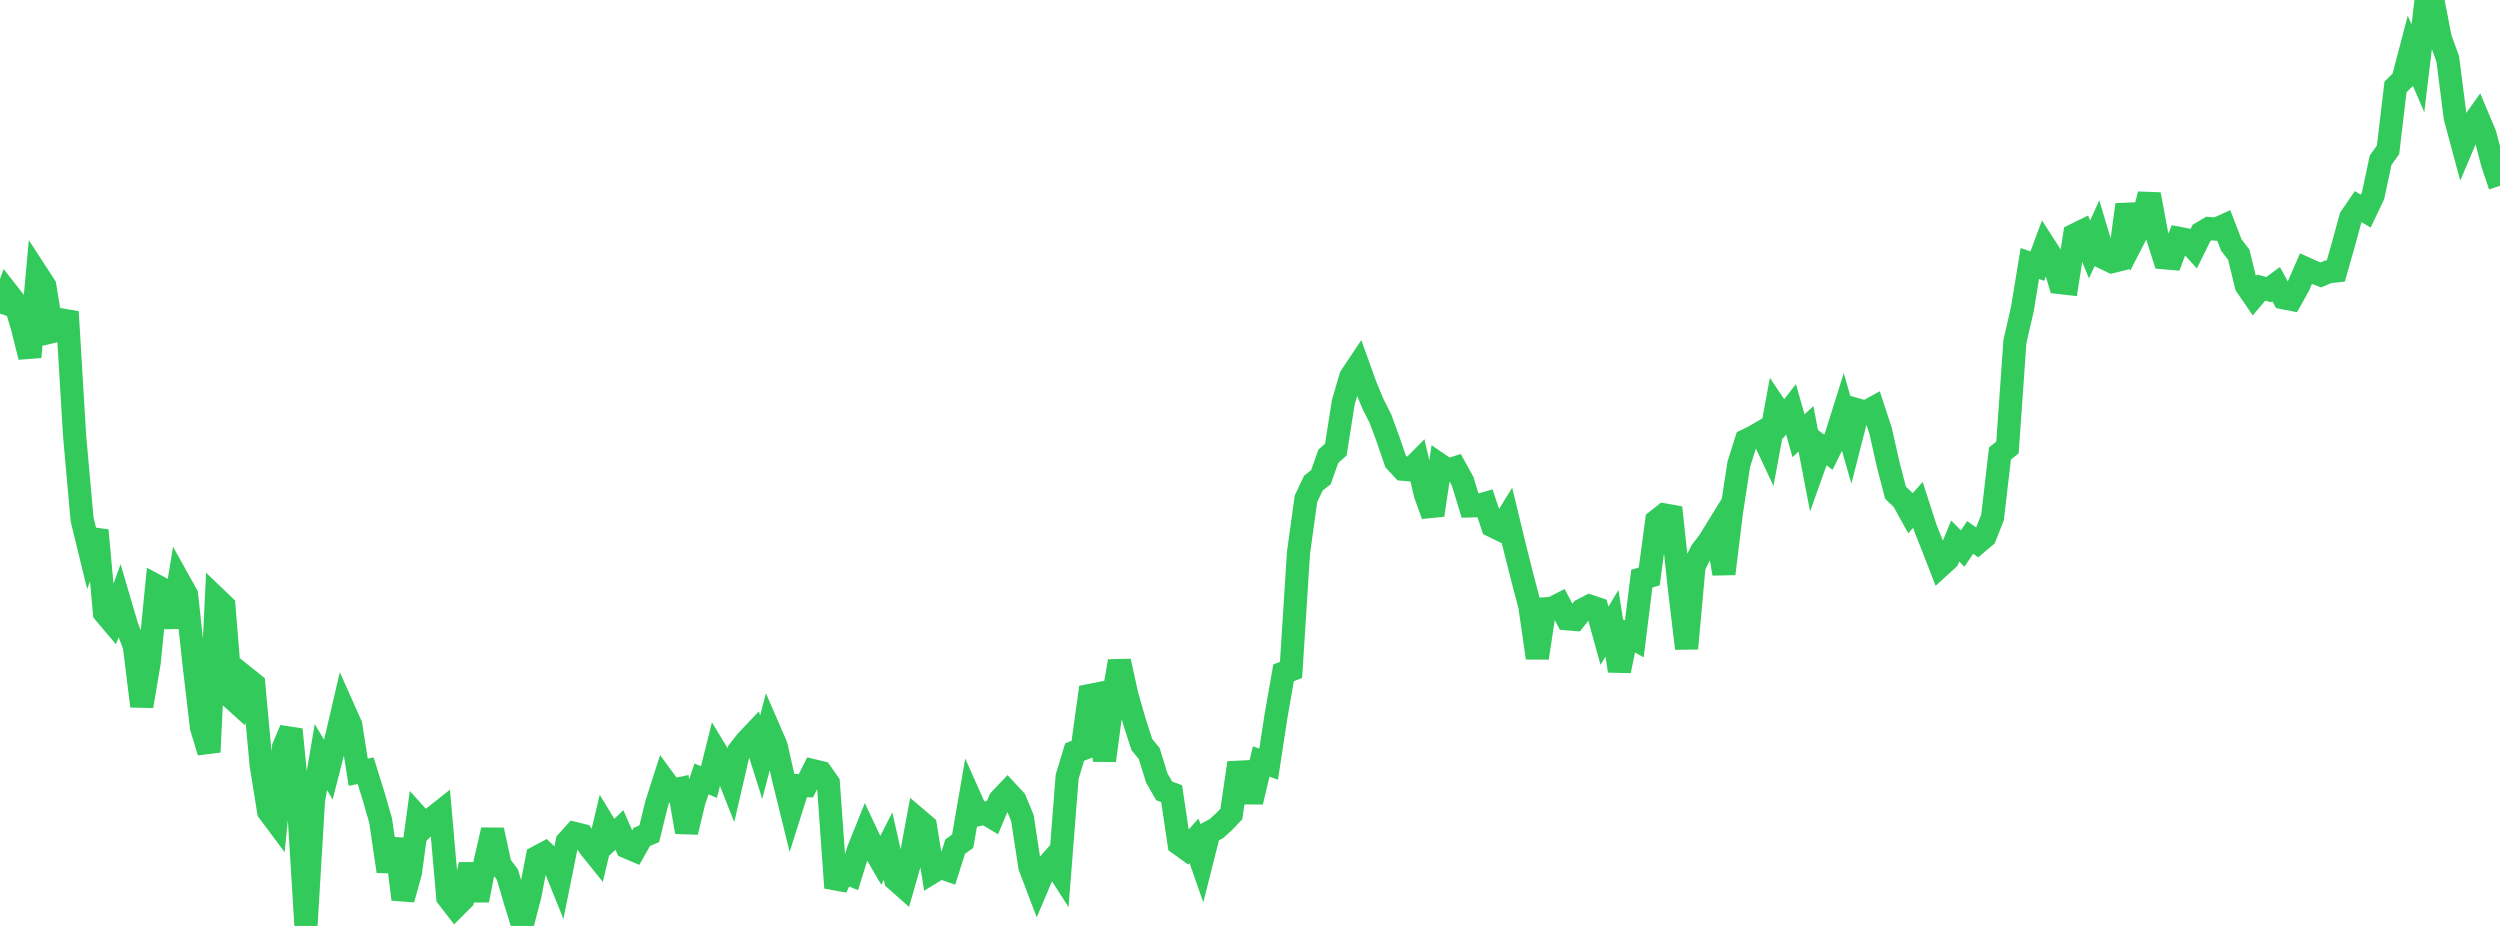 <?xml version="1.0" standalone="no"?>
<!DOCTYPE svg PUBLIC "-//W3C//DTD SVG 1.1//EN" "http://www.w3.org/Graphics/SVG/1.1/DTD/svg11.dtd">

<svg width="135" height="50" viewBox="0 0 135 50" preserveAspectRatio="none" 
  xmlns="http://www.w3.org/2000/svg"
  xmlns:xlink="http://www.w3.org/1999/xlink">


<polyline points="0.0, 16.932 0.403, 15.805 0.806, 16.319 1.209, 17.677 1.612, 19.277 2.015, 14.819 2.418, 15.439 2.821, 17.907 3.224, 17.811 3.627, 16.838 4.03, 23.557 4.433, 28.05 4.836, 29.704 5.239, 28.641 5.642, 33.093 6.045, 33.568 6.448, 32.463 6.851, 33.834 7.254, 34.873 7.657, 38.132 8.06, 35.745 8.463, 31.648 8.866, 31.864 9.269, 33.861 9.672, 31.393 10.075, 32.115 10.478, 35.857 10.881, 39.283 11.284, 40.611 11.687, 32.327 12.09, 32.712 12.493, 37.665 12.896, 38.028 13.299, 36.621 13.701, 36.943 14.104, 41.321 14.507, 43.816 14.91, 44.356 15.313, 40.343 15.716, 39.394 16.119, 43.459 16.522, 50.0 16.925, 43.267 17.328, 40.881 17.731, 41.56 18.134, 39.981 18.537, 38.251 18.94, 39.155 19.343, 41.698 19.746, 41.62 20.149, 42.912 20.552, 44.302 20.955, 47.047 21.358, 45.312 21.761, 48.562 22.164, 47.109 22.567, 44.13 22.97, 44.577 23.373, 44.17 23.776, 43.852 24.179, 48.448 24.582, 48.971 24.985, 48.568 25.388, 46.682 25.791, 48.613 26.194, 46.562 26.597, 44.821 27.0, 46.694 27.403, 47.235 27.806, 48.61 28.209, 49.91 28.612, 48.368 29.015, 46.287 29.418, 46.071 29.821, 46.457 30.224, 47.456 30.627, 45.456 31.03, 45.008 31.433, 45.107 31.836, 45.734 32.239, 46.236 32.642, 44.542 33.045, 45.204 33.448, 44.818 33.851, 45.737 34.254, 45.909 34.657, 45.195 35.06, 45.022 35.463, 43.383 35.866, 42.133 36.269, 42.684 36.672, 42.598 37.075, 44.93 37.478, 43.262 37.881, 42.063 38.284, 42.231 38.687, 40.615 39.09, 41.282 39.493, 42.3 39.896, 40.554 40.299, 40.041 40.701, 39.615 41.104, 40.887 41.507, 39.345 41.91, 40.275 42.313, 42.064 42.716, 43.697 43.119, 42.42 43.522, 42.427 43.925, 41.621 44.328, 41.717 44.731, 42.29 45.134, 47.94 45.537, 47.068 45.94, 47.232 46.343, 45.932 46.746, 44.928 47.149, 45.784 47.552, 46.475 47.955, 45.69 48.358, 47.49 48.761, 47.847 49.164, 46.434 49.567, 44.26 49.97, 44.602 50.373, 47.079 50.776, 46.831 51.179, 46.972 51.582, 45.713 51.985, 45.427 52.388, 43.093 52.791, 43.997 53.194, 43.908 53.597, 44.147 54.0, 43.191 54.403, 42.767 54.806, 43.2 55.209, 44.17 55.612, 46.803 56.015, 47.862 56.418, 46.908 56.821, 46.451 57.224, 47.08 57.627, 41.941 58.03, 40.61 58.433, 40.454 58.836, 37.559 59.239, 37.479 59.642, 41.07 60.045, 38.051 60.448, 35.704 60.851, 37.538 61.254, 38.948 61.657, 40.201 62.06, 40.696 62.463, 42.006 62.866, 42.707 63.269, 42.858 63.672, 45.563 64.075, 45.853 64.478, 45.404 64.881, 46.558 65.284, 44.958 65.687, 44.743 66.09, 44.378 66.493, 43.957 66.896, 41.194 67.299, 42.817 67.701, 42.818 68.104, 41.119 68.507, 41.261 68.91, 38.633 69.313, 36.334 69.716, 36.174 70.119, 29.848 70.522, 26.937 70.925, 26.082 71.328, 25.772 71.731, 24.638 72.134, 24.279 72.537, 21.728 72.94, 20.346 73.343, 19.743 73.746, 20.863 74.149, 21.827 74.552, 22.629 74.955, 23.723 75.358, 24.904 75.761, 25.338 76.164, 25.372 76.567, 24.964 76.97, 26.697 77.373, 27.814 77.776, 25.12 78.179, 25.396 78.582, 25.267 78.985, 25.992 79.388, 27.319 79.791, 27.307 80.194, 27.192 80.597, 28.395 81.0, 28.593 81.403, 27.939 81.806, 29.603 82.209, 31.201 82.612, 32.733 83.015, 35.527 83.418, 32.877 83.821, 32.849 84.224, 32.643 84.627, 33.415 85.03, 33.448 85.433, 32.939 85.836, 32.733 86.239, 32.867 86.642, 34.33 87.045, 33.657 87.448, 36.225 87.851, 34.276 88.254, 34.5 88.657, 31.248 89.06, 31.126 89.463, 28.123 89.866, 27.804 90.269, 27.876 90.672, 31.632 91.075, 35.018 91.478, 30.574 91.881, 29.769 92.284, 29.244 92.687, 28.59 93.09, 30.981 93.493, 27.694 93.896, 25.065 94.299, 23.785 94.701, 23.589 95.104, 23.353 95.507, 24.213 95.91, 22.022 96.313, 22.619 96.716, 22.101 97.119, 23.531 97.522, 23.155 97.925, 25.25 98.328, 24.117 98.731, 24.419 99.134, 23.604 99.537, 22.319 99.94, 23.726 100.343, 22.147 100.746, 22.262 101.149, 22.039 101.552, 23.261 101.955, 25.054 102.358, 26.607 102.761, 26.991 103.164, 27.72 103.567, 27.261 103.97, 28.509 104.373, 29.52 104.776, 30.558 105.179, 30.19 105.582, 29.217 105.985, 29.623 106.388, 29.019 106.791, 29.307 107.194, 28.965 107.597, 27.941 108.0, 24.485 108.403, 24.164 108.806, 18.437 109.209, 16.687 109.612, 14.229 110.015, 14.371 110.418, 13.289 110.821, 13.915 111.224, 15.256 111.627, 15.302 112.03, 12.69 112.433, 12.492 112.836, 13.468 113.239, 12.589 113.642, 13.937 114.045, 14.129 114.448, 14.028 114.851, 11.054 115.254, 12.821 115.657, 12.036 116.06, 10.498 116.463, 12.65 116.866, 13.919 117.269, 13.954 117.672, 12.874 118.075, 12.952 118.478, 13.396 118.881, 12.578 119.284, 12.34 119.687, 12.373 120.09, 12.19 120.493, 13.234 120.896, 13.76 121.299, 15.418 121.701, 16.004 122.104, 15.53 122.507, 15.64 122.91, 15.345 123.313, 16.08 123.716, 16.16 124.119, 15.435 124.522, 14.509 124.925, 14.691 125.328, 14.848 125.731, 14.674 126.134, 14.632 126.537, 13.22 126.94, 11.747 127.343, 11.159 127.746, 11.401 128.149, 10.559 128.552, 8.652 128.955, 8.089 129.358, 4.695 129.761, 4.293 130.164, 2.755 130.567, 3.687 130.97, 0.339 131.373, 0.0 131.776, 2.075 132.179, 3.185 132.582, 6.338 132.985, 7.839 133.388, 6.885 133.791, 6.318 134.194, 7.279 134.597, 8.829 135.0, 10.031" fill="none" stroke="#32ca5b" stroke-width="1.25"/>

</svg>